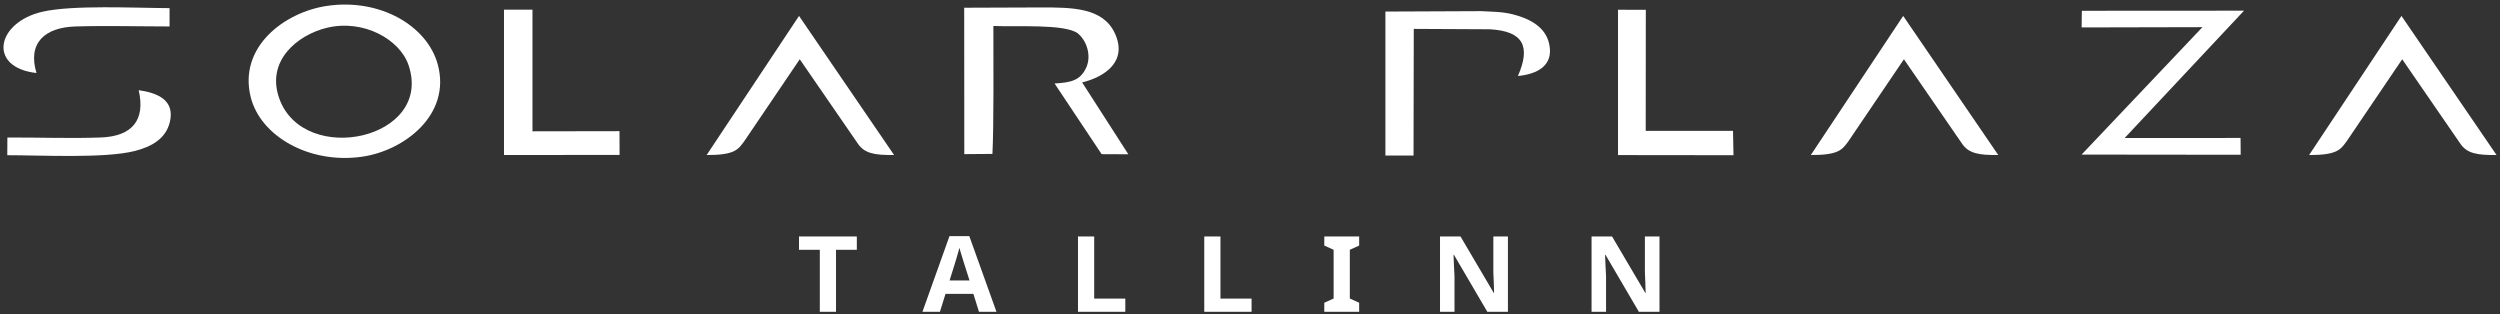<?xml version="1.0" encoding="UTF-8"?> <svg xmlns="http://www.w3.org/2000/svg" width="358" height="45" viewBox="0 0 358 45" fill="none"><rect x="0" y="0" width="358" height="45" fill="#333333" stroke="none"/><g clip-path="url(#clip0_6028_7)"><path fill-rule="evenodd" clip-rule="evenodd" d="M330.662 22.204C334.708 22.207 335.165 21.415 336.043 20.23L343.996 8.487L352.293 20.535C353.247 21.968 354.705 22.235 357.5 22.192L343.89 2.28L330.662 22.204Z" fill="white"></path><path fill-rule="evenodd" clip-rule="evenodd" d="M101.191 22.204C105.236 22.207 105.694 21.415 106.573 20.23L114.525 8.487L122.822 20.535C123.777 21.968 125.234 22.235 128.029 22.192L114.42 2.28L101.191 22.204Z" fill="white"></path><path fill-rule="evenodd" clip-rule="evenodd" d="M46.758 0.854C40.69 1.775 34.106 6.753 35.906 13.92C37.303 19.482 44.254 23.512 51.812 22.447C57.891 21.589 64.619 16.436 62.698 9.265C61.198 3.666 54.366 -0.301 46.758 0.854ZM46.8 3.981C42.648 4.981 38.006 8.702 40.018 14.176C43.591 23.894 62.075 19.924 58.508 9.34C57.267 5.655 52.08 2.709 46.8 3.981Z" fill="white"></path><path fill-rule="evenodd" clip-rule="evenodd" d="M138.088 22.07L142.116 22.041C142.322 18.154 142.257 8.028 142.252 3.719C145.598 3.871 152.32 3.398 154.299 4.741C155.672 5.845 156.319 8.042 155.529 9.719C154.688 11.509 153.392 11.82 151.014 11.957L157.755 22.076L161.577 22.092L154.963 11.804C158.181 11.015 161.524 8.819 159.646 4.763C157.927 1.05 153.427 1.06 149.006 1.067L138.073 1.107L138.088 22.07Z" fill="white"></path><path fill-rule="evenodd" clip-rule="evenodd" d="M298.089 3.928L315.389 3.889L298.083 22.136L320.866 22.162L320.848 19.756L304.252 19.762L321.341 1.53L298.122 1.544L298.089 3.928Z" fill="white"></path><path fill-rule="evenodd" clip-rule="evenodd" d="M198.385 22.271L202.418 22.271L202.451 4.137L213.338 4.192C218.247 4.459 219.181 6.73 217.367 10.884C220.062 10.626 222.532 9.434 221.845 6.297C221.319 3.89 219.157 2.703 216.684 2.064C215.168 1.676 213.875 1.69 212.069 1.596L198.391 1.655V22.271H198.385Z" fill="white"></path><path fill-rule="evenodd" clip-rule="evenodd" d="M259.309 22.204C263.354 22.207 263.811 21.415 264.69 20.23L272.642 8.487L280.939 20.535C281.894 21.968 283.351 22.235 286.146 22.192L272.537 2.28L259.309 22.204Z" fill="white"></path><path fill-rule="evenodd" clip-rule="evenodd" d="M72.174 22.199L88.724 22.184L88.71 18.782L76.249 18.803V1.385L72.171 1.38L72.172 22.199L72.174 22.199Z" fill="white"></path><path fill-rule="evenodd" clip-rule="evenodd" d="M231.686 22.207L248.236 22.226L248.167 18.738L235.666 18.744L235.681 1.403L231.7 1.397V22.207L231.686 22.207Z" fill="white"></path><path fill-rule="evenodd" clip-rule="evenodd" d="M5.226 10.458C3.91 6.144 6.427 3.917 10.817 3.789C15.233 3.659 19.843 3.786 24.28 3.789V1.164C19.372 1.148 10.359 0.681 6.031 1.691C-0.539 3.225 -1.802 9.672 5.231 10.458" fill="white"></path><path fill-rule="evenodd" clip-rule="evenodd" d="M1.057 19.693L1.042 22.225C5.924 22.229 14.999 22.705 19.267 21.629C21.705 21.015 23.718 19.881 24.308 17.524C25.109 14.323 22.533 13.294 19.861 12.913C20.85 17.205 18.932 19.513 14.454 19.686C10.088 19.855 5.46 19.667 1.057 19.693Z" fill="white"></path><path d="M119.717 44.653H117.397V35.768H114.416V33.864H122.698V35.768H119.717V44.653Z" fill="white"></path><path d="M140.19 44.653L139.391 42.084H135.396L134.597 44.653H132.092L135.964 33.818H138.807L142.695 44.653H140.19ZM138.039 37.657C137.987 37.485 137.921 37.269 137.839 37.007C137.757 36.745 137.675 36.478 137.593 36.206C137.511 35.934 137.444 35.697 137.393 35.496C137.342 35.697 137.27 35.949 137.178 36.251C137.096 36.543 137.014 36.825 136.932 37.097C136.861 37.359 136.804 37.546 136.763 37.657L135.98 40.165H138.838L138.039 37.657Z" fill="white"></path><path d="M154.368 44.653V33.864H156.688V42.764H161.145V44.653H154.368Z" fill="white"></path><path d="M172.449 44.653V33.864H174.769V42.764H179.225V44.653H172.449Z" fill="white"></path><path d="M194.632 44.653H189.638V43.354L190.974 42.749V35.768L189.638 35.163V33.864H194.632V35.163L193.295 35.768V42.749L194.632 43.354V44.653Z" fill="white"></path><path d="M215.936 44.653H212.986L208.207 36.493H208.145C208.166 37.007 208.187 37.521 208.207 38.034C208.238 38.548 208.263 39.062 208.284 39.576V44.653H206.209V33.864H209.144L213.908 41.948H213.954C213.944 41.445 213.928 40.946 213.908 40.452C213.887 39.959 213.867 39.465 213.846 38.971V33.864H215.936V44.653Z" fill="white"></path><path d="M237.639 44.653H234.689L229.91 36.493H229.849C229.869 37.007 229.89 37.521 229.91 38.034C229.941 38.548 229.966 39.062 229.987 39.576V44.653H227.912V33.864H230.847L235.611 41.948H235.657C235.647 41.445 235.631 40.946 235.611 40.452C235.59 39.959 235.57 39.465 235.549 38.971V33.864H237.639V44.653Z" fill="white"></path></g><defs><clipPath id="clip0_6028_7"><rect width="357" height="44" fill="white" transform="translate(0.5 0.653)"></rect></clipPath></defs></svg> 